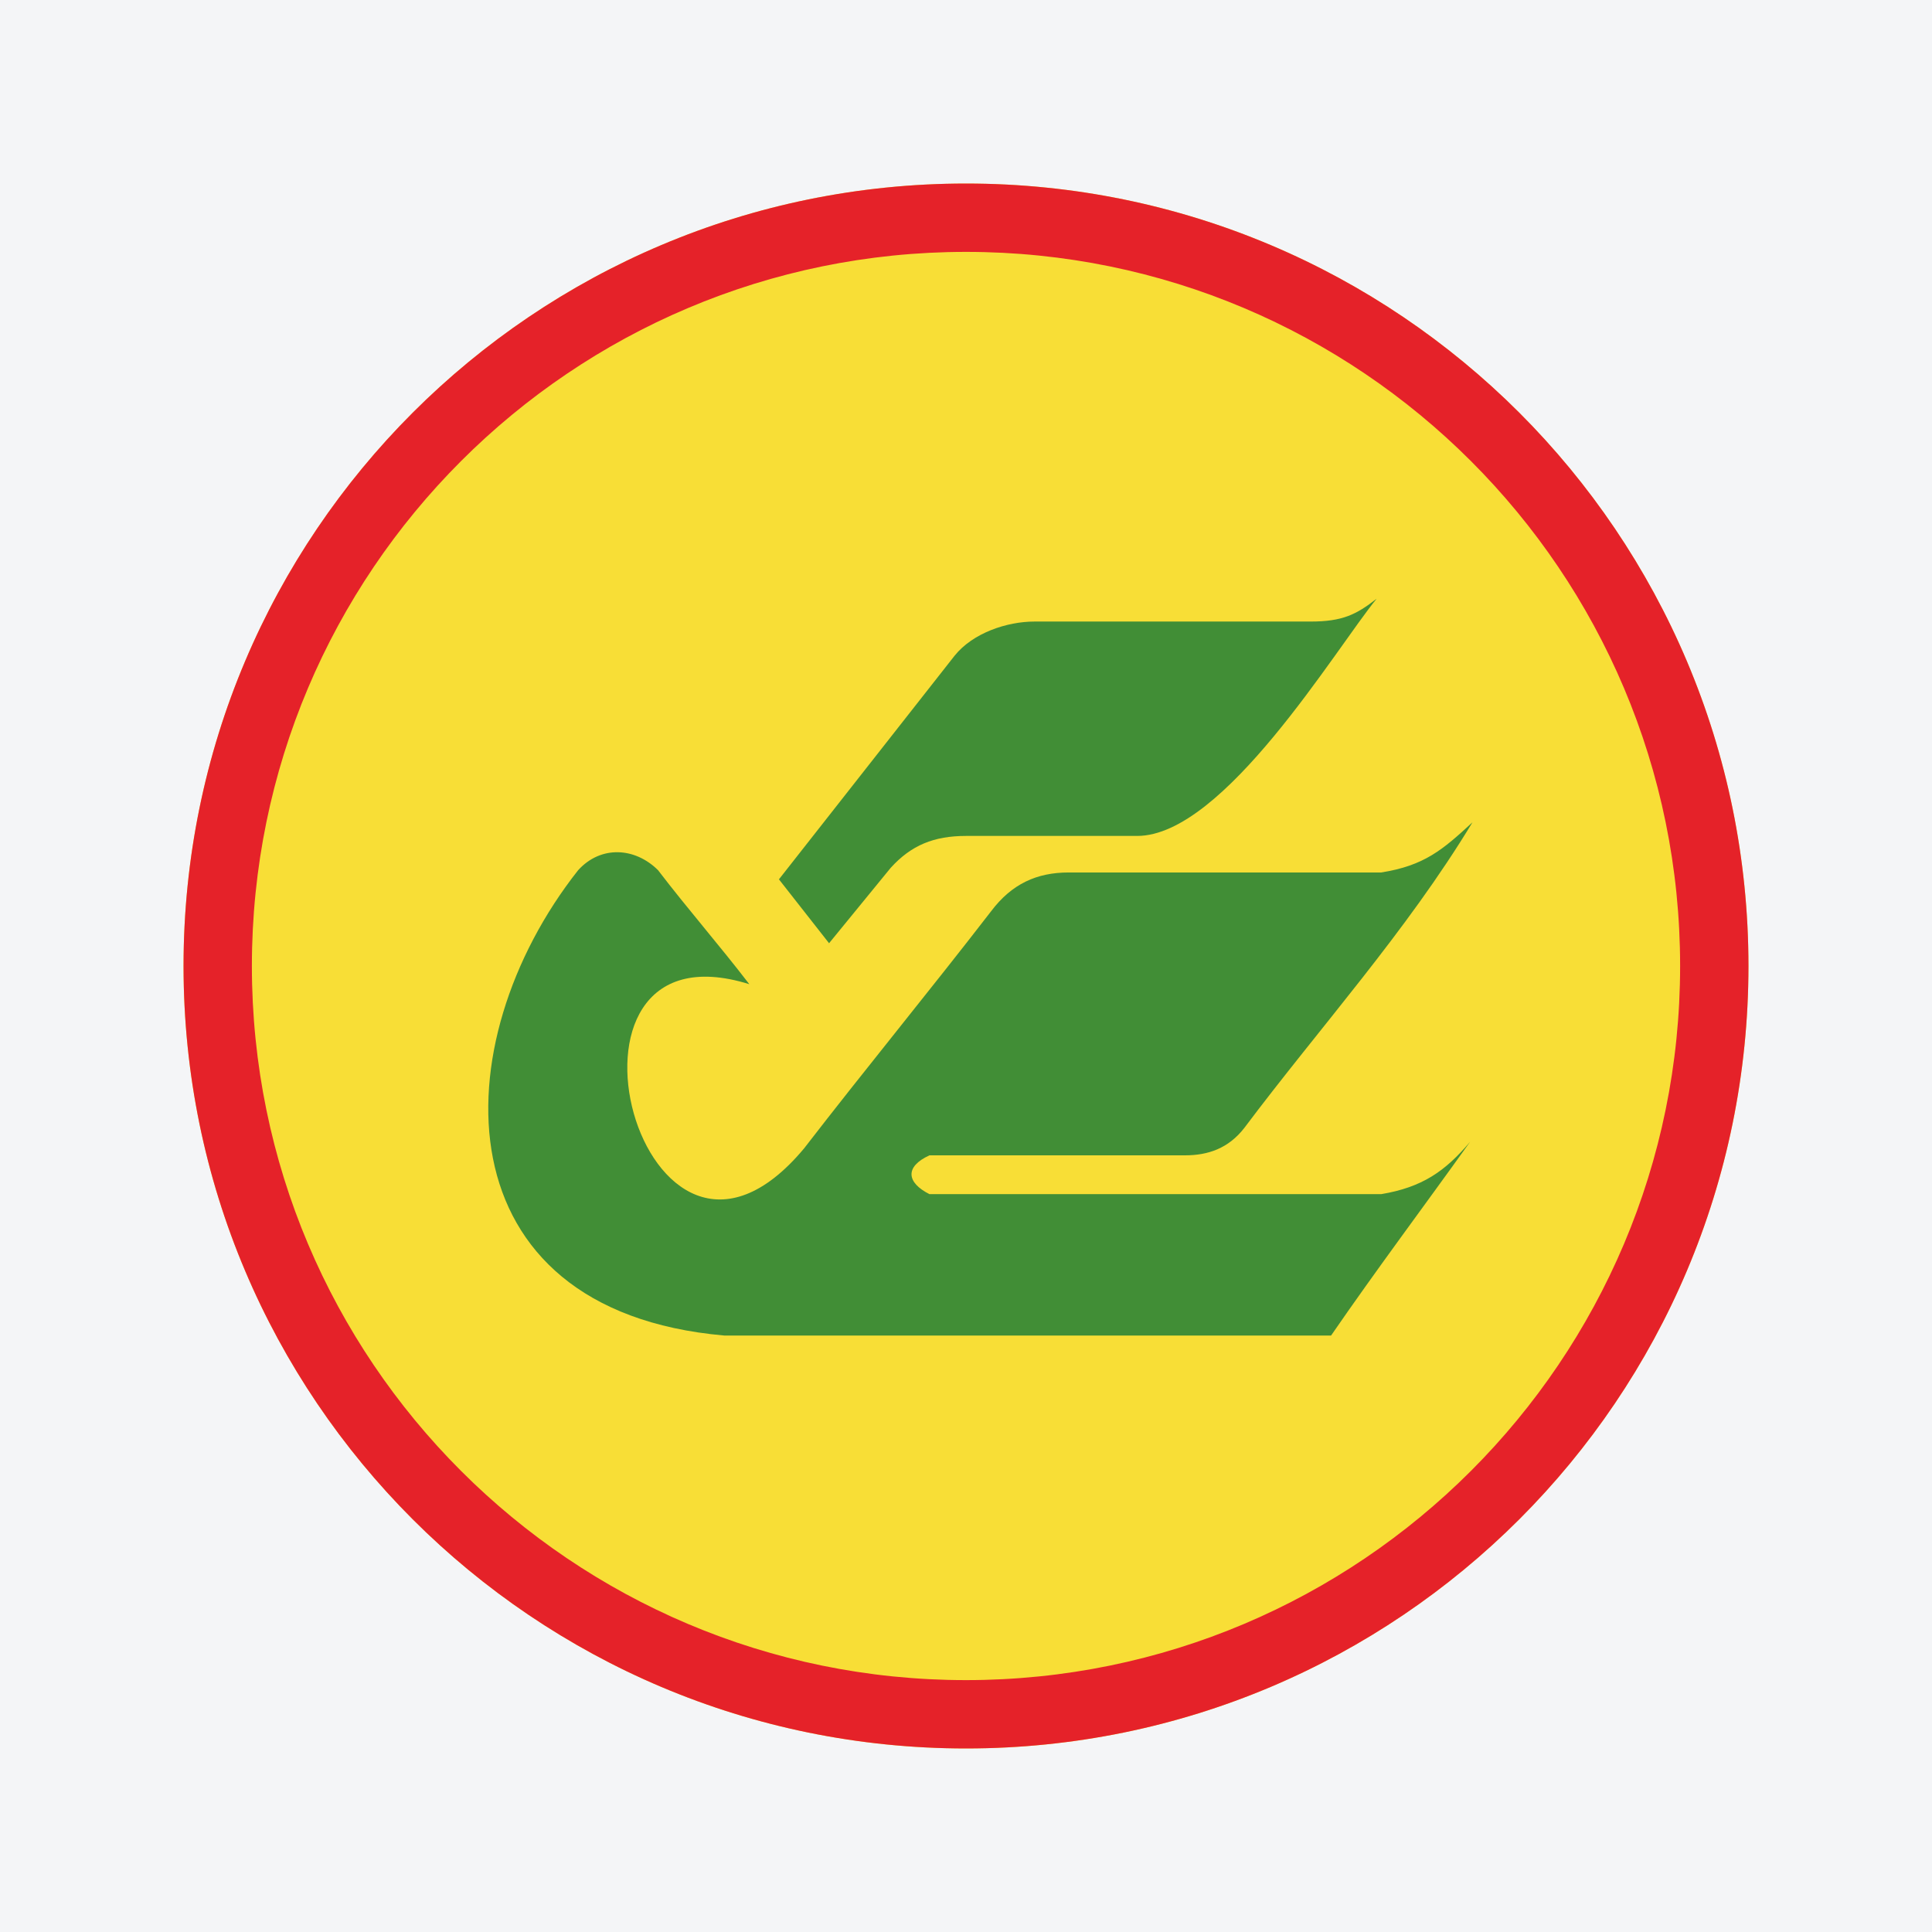 <?xml version="1.0" encoding="UTF-8"?>
<svg xmlns="http://www.w3.org/2000/svg" xmlns:xlink="http://www.w3.org/1999/xlink" width="56pt" height="56pt" viewBox="0 0 56 56" version="1.1">
<g id="surface1">
<rect x="0" y="0" width="56" height="56" style="fill:rgb(95.668%,95.779%,96.777%);fill-opacity:1;stroke:none;"/>
<path style=" stroke:none;fill-rule:nonzero;fill:rgb(97.124%,87.05%,21.193%);fill-opacity:1;" d="M 50.68 28 C 50.68 40.527 40.527 50.68 28 50.68 C 15.473 50.68 5.32 40.527 5.32 28 C 5.32 15.473 15.473 5.32 28 5.32 C 40.527 5.32 50.68 15.473 50.68 28 "/>
<path style=" stroke:none;fill-rule:evenodd;fill:rgb(89.796%,13.56%,16.313%);fill-opacity:1;" d="M 28 7.301 C 16.57 7.301 7.301 16.57 7.301 28 C 7.301 39.43 16.57 48.699 28 48.699 C 39.43 48.699 48.699 39.43 48.699 28 C 48.699 16.57 39.43 7.301 28 7.301 Z M 5.32 28 C 5.32 15.473 15.473 5.32 28 5.32 C 40.527 5.32 50.68 15.473 50.68 28 C 50.68 40.527 40.527 50.68 28 50.68 C 15.473 50.68 5.32 40.527 5.32 28 "/>
<path style=" stroke:none;fill-rule:nonzero;fill:rgb(25.453%,55.644%,21.236%);fill-opacity:1;" d="M 42.613 33.094 C 41.887 33.953 41.223 34.414 40.035 34.613 C 35.672 34.613 31.305 34.613 26.941 34.613 C 26.281 34.281 26.215 33.82 26.941 33.488 C 29.391 33.488 31.902 33.488 34.348 33.488 C 35.012 33.488 35.605 33.289 36.066 32.695 C 38.25 29.785 40.762 27.008 42.68 23.836 C 41.82 24.629 41.289 25.09 40.035 25.289 C 36.992 25.289 33.953 25.289 30.977 25.289 C 30.051 25.289 29.324 25.621 28.727 26.414 C 26.941 28.727 25.09 30.977 23.305 33.289 C 18.609 38.91 15.371 26.547 21.719 28.527 C 20.859 27.406 19.934 26.348 19.074 25.223 C 18.41 24.562 17.418 24.496 16.758 25.223 C 12.793 30.246 12.727 37.984 20.992 38.711 L 38.582 38.711 C 39.902 36.793 41.289 34.945 42.613 33.094 Z M 39.902 17.355 C 39.309 17.816 38.91 18.016 37.984 18.016 L 29.984 18.016 C 29.191 18.016 28.199 18.344 27.668 19.008 L 22.578 25.488 L 24.031 27.34 C 24.629 26.609 25.223 25.883 25.816 25.156 C 26.414 24.496 27.074 24.23 28 24.23 L 32.961 24.23 C 35.473 24.23 38.711 18.809 39.902 17.355 "/>
</g>
</svg>
